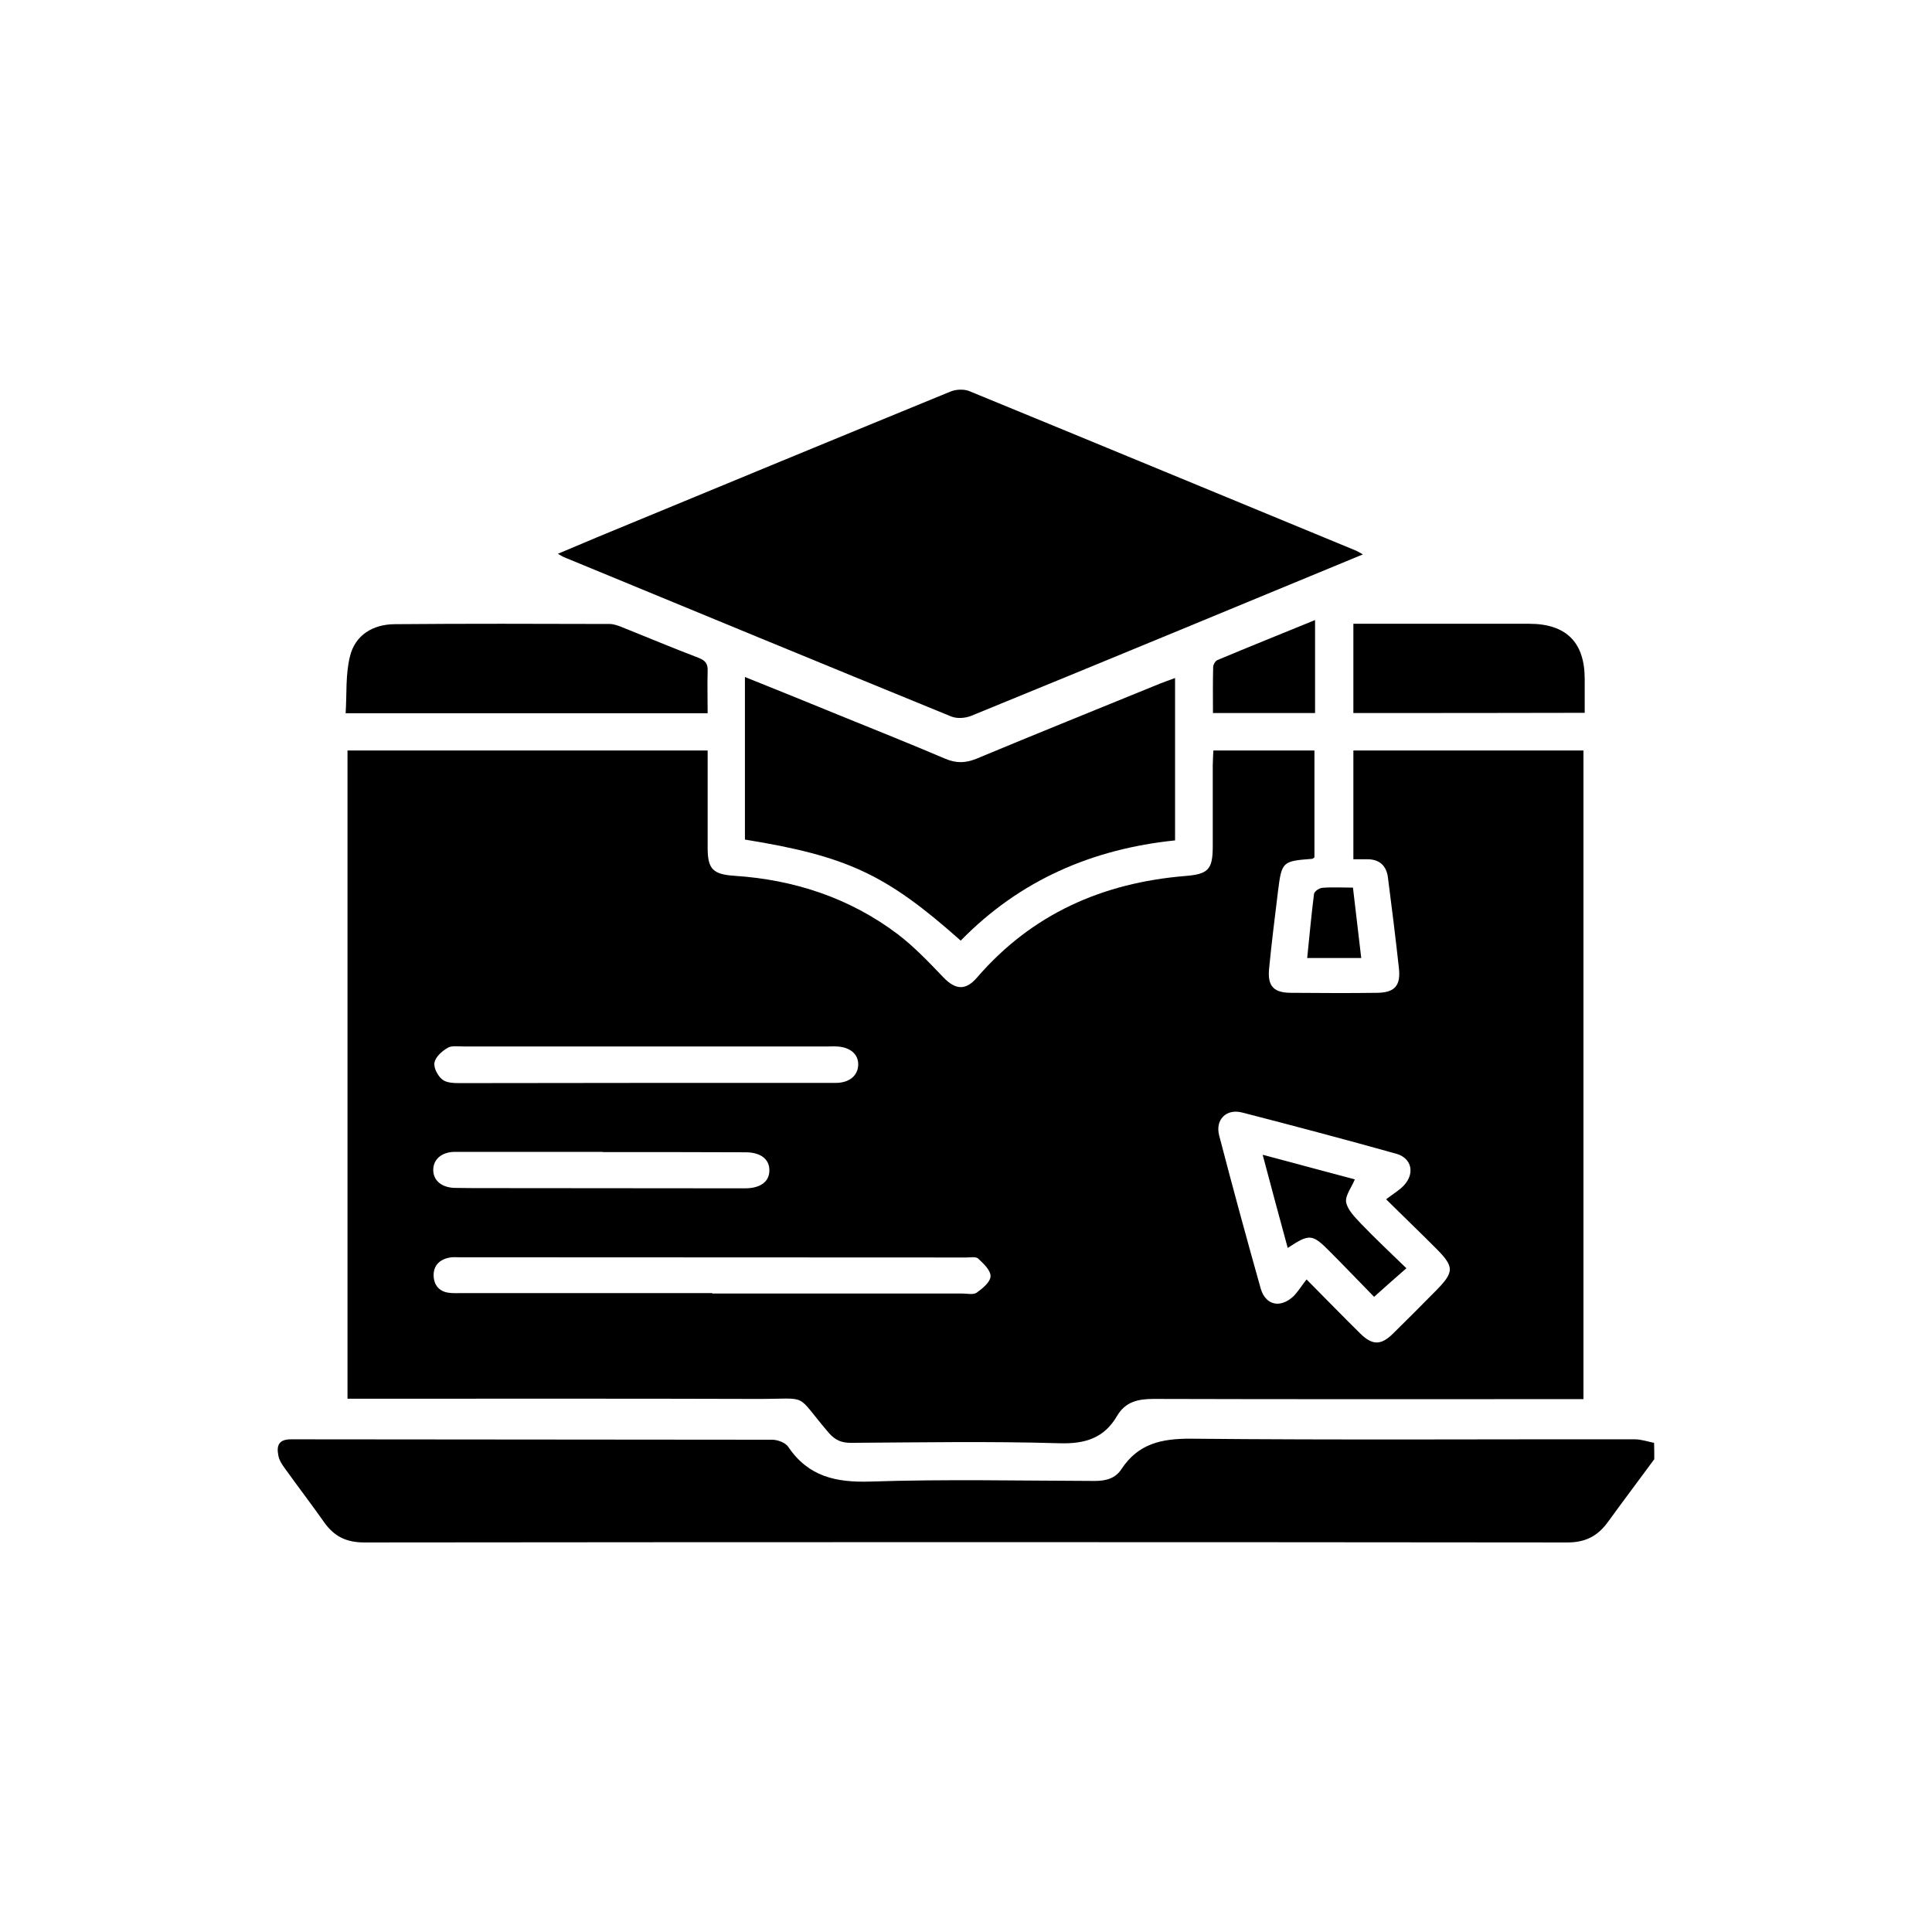 <svg xmlns="http://www.w3.org/2000/svg" viewBox="0 0 93.29 93.29"> .st0{fill:#FFFFFF;} .st1{fill:#4A469D;} <g><path d="M79.88,70.46c-0.74,1.01-1.5,2.01-2.23,3.02c-0.49,0.68-1.08,1-1.96,1c-19.37-0.02-38.73-0.02-58.1,0 c-0.85,0-1.44-0.28-1.92-0.95c-0.62-0.88-1.28-1.74-1.91-2.62c-0.14-0.19-0.28-0.4-0.32-0.63c-0.09-0.46,0-0.78,0.61-0.78 c7.75,0.01,15.49,0.01,23.24,0.02c0.26,0,0.63,0.14,0.77,0.34c0.97,1.44,2.3,1.73,3.96,1.68c3.61-0.12,7.23-0.04,10.84-0.03 c0.54,0,1-0.12,1.29-0.57c0.81-1.23,1.93-1.48,3.37-1.47c7.14,0.07,14.28,0.02,21.42,0.03c0.31,0,0.62,0.11,0.93,0.17 C79.88,69.94,79.88,70.2,79.88,70.46z"></path><path d="M16.78,36.24c5.79,0,11.54,0,17.39,0c0,0.23,0,0.46,0,0.68c0,1.34,0,2.68,0,4.02c0,1.03,0.26,1.28,1.3,1.35 c2.89,0.19,5.56,1.07,7.88,2.82c0.8,0.61,1.51,1.36,2.21,2.09c0.58,0.6,1.07,0.64,1.62,0c2.65-3.07,6.06-4.57,10.04-4.9 c1.12-0.09,1.34-0.3,1.34-1.44c0-1.3,0-2.6,0-3.89c0-0.23,0.02-0.46,0.03-0.73c1.65,0,3.24,0,4.88,0c0,1.73,0,3.44,0,5.16 c-0.03,0.02-0.07,0.06-0.1,0.07c-1.45,0.11-1.48,0.13-1.66,1.57c-0.15,1.24-0.31,2.49-0.43,3.74c-0.08,0.84,0.22,1.16,1.07,1.16 c1.38,0.01,2.77,0.02,4.15,0c0.84-0.01,1.14-0.34,1.05-1.18c-0.16-1.46-0.34-2.92-0.53-4.38c-0.07-0.57-0.4-0.89-1-0.89 c-0.21,0-0.42,0-0.67,0c0-1.78,0-3.5,0-5.25c3.71,0,7.38,0,11.11,0c0,10.41,0,20.83,0,31.32c-0.26,0-0.51,0-0.77,0 c-6.66,0-13.33,0.01-19.99-0.01c-0.76,0-1.36,0.14-1.76,0.82c-0.63,1.08-1.55,1.36-2.8,1.32c-3.35-0.1-6.71-0.04-10.06-0.02 c-0.45,0-0.75-0.13-1.05-0.47c-1.71-1.99-0.86-1.64-3.5-1.65c-6.3-0.02-12.59-0.01-18.89-0.01c-0.28,0-0.55,0-0.86,0 C16.78,57.06,16.78,46.67,16.78,36.24z M63.09,61.78c0.95,0.96,1.76,1.79,2.59,2.61c0.59,0.58,1.01,0.58,1.6-0.01 c0.66-0.65,1.32-1.31,1.97-1.97c1-1,1.01-1.22,0.02-2.2c-0.73-0.73-1.47-1.44-2.34-2.3c0.35-0.27,0.65-0.44,0.86-0.67 c0.54-0.58,0.38-1.32-0.37-1.53c-2.47-0.69-4.96-1.35-7.44-1.99c-0.77-0.2-1.31,0.35-1.11,1.11c0.64,2.46,1.31,4.92,2,7.37 c0.23,0.83,0.95,0.99,1.59,0.39C62.68,62.37,62.85,62.08,63.09,61.78z M34.39,62.44c0,0.01,0,0.02,0,0.02c4.02,0,8.05,0,12.07,0 c0.24,0,0.54,0.07,0.7-0.04c0.28-0.2,0.66-0.51,0.67-0.79c0.01-0.29-0.34-0.62-0.6-0.86c-0.11-0.1-0.37-0.05-0.57-0.05 c-8.15,0-16.31-0.01-24.46-0.01c-0.17,0-0.35-0.02-0.52,0.02c-0.49,0.1-0.77,0.42-0.74,0.91c0.03,0.46,0.31,0.75,0.79,0.79 c0.17,0.02,0.35,0.01,0.52,0.01C26.3,62.44,30.34,62.44,34.39,62.44z M31.14,52.29c3.07,0,6.14,0,9.21,0 c0.66,0,1.07-0.35,1.09-0.86c0.02-0.52-0.38-0.87-1.04-0.9c-0.13-0.01-0.26,0-0.39,0c-5.88,0-11.76,0-17.64,0 c-0.26,0-0.57-0.05-0.76,0.07c-0.27,0.16-0.58,0.43-0.63,0.71c-0.05,0.24,0.15,0.63,0.37,0.81c0.2,0.17,0.56,0.18,0.86,0.18 C25.18,52.3,28.16,52.29,31.14,52.29z M29.1,55.63c0,0,0-0.01,0-0.01c-2.38,0-4.75,0-7.13,0c-0.65,0-1.06,0.37-1.05,0.89 c0.01,0.5,0.41,0.83,1.03,0.85c0.54,0.01,1.08,0.01,1.62,0.01c4,0,8,0.01,11.99,0.01c0.15,0,0.3,0,0.45,0 c0.72-0.01,1.14-0.33,1.14-0.86c0.01-0.54-0.41-0.87-1.12-0.88C33.73,55.63,31.41,55.63,29.1,55.63z"></path><path d="M65.81,26.77c-3.01,1.24-5.92,2.45-8.83,3.65c-3.35,1.38-6.71,2.77-10.07,4.14c-0.29,0.12-0.69,0.15-0.97,0.04 c-6.24-2.55-12.47-5.12-18.69-7.69c-0.08-0.03-0.15-0.08-0.31-0.17c0.87-0.36,1.67-0.71,2.48-1.04c5.49-2.27,10.98-4.54,16.47-6.79 c0.26-0.11,0.64-0.13,0.9-0.03c6.24,2.56,12.46,5.14,18.69,7.71C65.55,26.62,65.63,26.67,65.81,26.77z"></path><path d="M46.39,45.42c-3.6-3.2-5.48-4.08-10.42-4.88c0-2.58,0-5.18,0-7.85c1.57,0.63,3.08,1.24,4.59,1.86 c1.7,0.69,3.4,1.37,5.09,2.09c0.52,0.22,0.97,0.21,1.49,0c2.95-1.23,5.91-2.42,8.87-3.63c0.22-0.09,0.44-0.16,0.73-0.27 c0,2.63,0,5.2,0,7.84C52.76,40.99,49.25,42.49,46.39,45.42z"></path><path d="M34.17,34.44c-5.82,0-11.57,0-17.48,0c0.06-0.94-0.01-1.88,0.21-2.75c0.25-1.03,1.11-1.54,2.15-1.55 c3.46-0.03,6.92-0.02,10.38-0.01c0.21,0,0.42,0.08,0.62,0.16c1.22,0.49,2.44,1,3.67,1.47c0.34,0.13,0.47,0.29,0.45,0.66 C34.15,33.06,34.17,33.71,34.17,34.44z"></path><path d="M65.35,34.43c0-1.42,0-2.82,0-4.31c0.22,0,0.43,0,0.64,0c2.62,0,5.23,0,7.85,0c1.78,0,2.68,0.89,2.68,2.66 c0,0.54,0,1.07,0,1.64C72.76,34.43,69.08,34.43,65.35,34.43z"></path><path d="M58.57,34.43c0-0.76-0.01-1.49,0.01-2.22c0-0.12,0.11-0.3,0.21-0.34c1.55-0.65,3.1-1.27,4.71-1.93 c0,1.54,0,2.99,0,4.49C61.85,34.43,60.25,34.43,58.57,34.43z"></path><path d="M65.33,42.86c0.14,1.15,0.26,2.25,0.4,3.4c-0.88,0-1.71,0-2.61,0c0.11-1.06,0.2-2.08,0.33-3.1 c0.02-0.12,0.25-0.28,0.4-0.29C64.32,42.83,64.79,42.86,65.33,42.86z"></path><path d="M67.91,61.24c-0.54,0.47-1,0.88-1.56,1.38c-0.65-0.66-1.37-1.42-2.11-2.16c-0.88-0.89-1-0.9-2.06-0.2 c-0.4-1.47-0.79-2.91-1.21-4.5c1.57,0.42,3.03,0.81,4.45,1.19c-0.16,0.39-0.47,0.78-0.42,1.1c0.07,0.37,0.42,0.72,0.71,1.03 C66.41,59.81,67.15,60.5,67.91,61.24z"></path></g></svg>